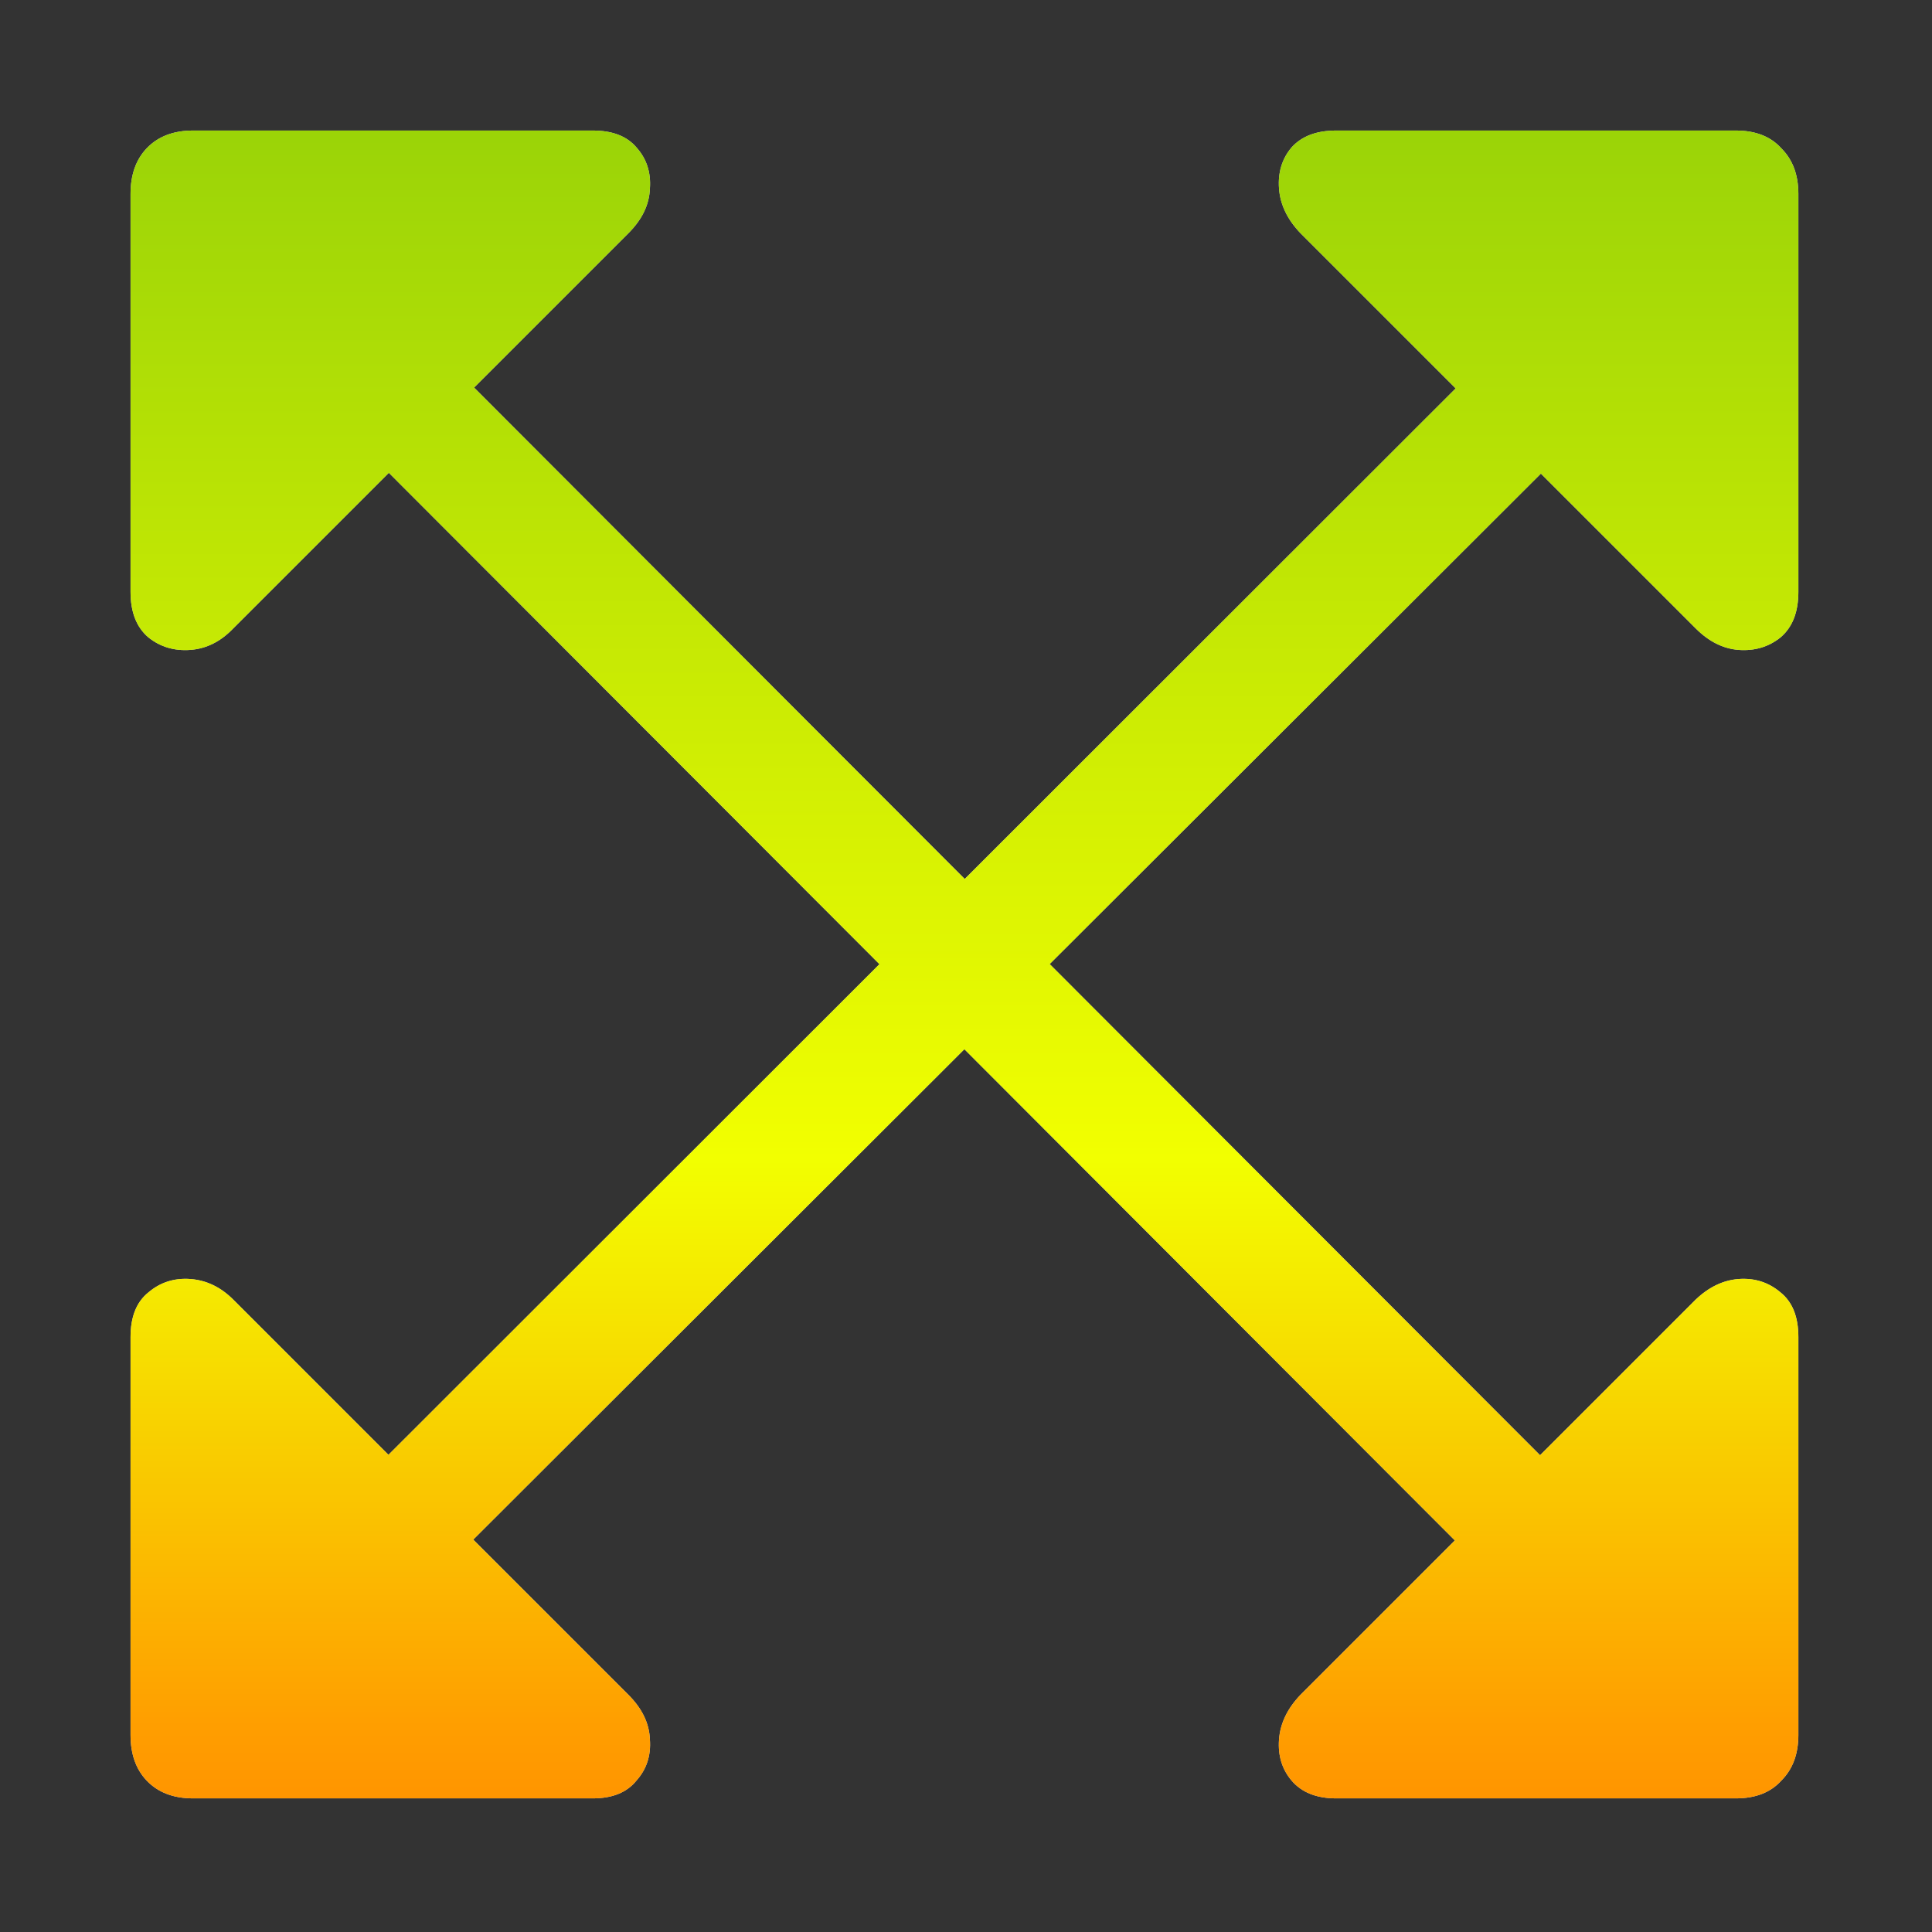 <svg width="74" height="74" viewBox="0 0 74 74" fill="none" xmlns="http://www.w3.org/2000/svg">
<rect x="0" y="0" width="74" height="74" fill="#333333" stroke="none"/>
<path d="M5 22.671V7.427C5 6.698 5.205 6.117 5.615 5.684C6.048 5.228 6.641 5 7.393 5H22.705C23.457 5 24.015 5.216 24.38 5.649C24.767 6.082 24.938 6.606 24.893 7.222C24.87 7.837 24.596 8.407 24.072 8.931L8.931 24.072C8.452 24.574 7.905 24.847 7.29 24.893C6.675 24.938 6.139 24.779 5.684 24.414C5.228 24.027 5 23.446 5 22.671ZM12.861 16.074L16.143 12.827L61.02 57.773L57.739 61.02L12.861 16.074ZM68.882 51.211V66.455C68.882 67.184 68.665 67.765 68.232 68.198C67.822 68.654 67.241 68.882 66.489 68.882H51.177C50.425 68.882 49.855 68.654 49.468 68.198C49.103 67.765 48.944 67.241 48.989 66.626C49.035 66.011 49.308 65.441 49.81 64.917L64.951 49.775C65.453 49.297 65.999 49.035 66.592 48.989C67.207 48.944 67.743 49.115 68.198 49.502C68.654 49.867 68.882 50.436 68.882 51.211ZM68.882 22.671C68.882 23.446 68.654 24.027 68.198 24.414C67.743 24.779 67.207 24.938 66.592 24.893C65.999 24.847 65.453 24.574 64.951 24.072L49.81 8.931C49.308 8.407 49.035 7.837 48.989 7.222C48.944 6.606 49.103 6.082 49.468 5.649C49.855 5.216 50.425 5 51.177 5H66.489C67.241 5 67.822 5.228 68.232 5.684C68.665 6.117 68.882 6.698 68.882 7.427V22.671ZM16.108 60.986L12.861 57.739L57.773 12.861L61.055 16.108L16.108 60.986ZM5 51.211C5 50.436 5.228 49.867 5.684 49.502C6.139 49.115 6.675 48.944 7.29 48.989C7.905 49.035 8.452 49.297 8.931 49.775L24.072 64.917C24.596 65.441 24.87 66.011 24.893 66.626C24.938 67.241 24.767 67.765 24.38 68.198C24.015 68.654 23.457 68.882 22.705 68.882H7.393C6.641 68.882 6.048 68.654 5.615 68.198C5.205 67.765 5 67.184 5 66.455V51.211Z" fill="#D9D9D9"/>
<path d="M5 22.671V7.427C5 6.698 5.205 6.117 5.615 5.684C6.048 5.228 6.641 5 7.393 5H22.705C23.457 5 24.015 5.216 24.38 5.649C24.767 6.082 24.938 6.606 24.893 7.222C24.87 7.837 24.596 8.407 24.072 8.931L8.931 24.072C8.452 24.574 7.905 24.847 7.29 24.893C6.675 24.938 6.139 24.779 5.684 24.414C5.228 24.027 5 23.446 5 22.671ZM12.861 16.074L16.143 12.827L61.02 57.773L57.739 61.02L12.861 16.074ZM68.882 51.211V66.455C68.882 67.184 68.665 67.765 68.232 68.198C67.822 68.654 67.241 68.882 66.489 68.882H51.177C50.425 68.882 49.855 68.654 49.468 68.198C49.103 67.765 48.944 67.241 48.989 66.626C49.035 66.011 49.308 65.441 49.81 64.917L64.951 49.775C65.453 49.297 65.999 49.035 66.592 48.989C67.207 48.944 67.743 49.115 68.198 49.502C68.654 49.867 68.882 50.436 68.882 51.211ZM68.882 22.671C68.882 23.446 68.654 24.027 68.198 24.414C67.743 24.779 67.207 24.938 66.592 24.893C65.999 24.847 65.453 24.574 64.951 24.072L49.81 8.931C49.308 8.407 49.035 7.837 48.989 7.222C48.944 6.606 49.103 6.082 49.468 5.649C49.855 5.216 50.425 5 51.177 5H66.489C67.241 5 67.822 5.228 68.232 5.684C68.665 6.117 68.882 6.698 68.882 7.427V22.671ZM16.108 60.986L12.861 57.739L57.773 12.861L61.055 16.108L16.108 60.986ZM5 51.211C5 50.436 5.228 49.867 5.684 49.502C6.139 49.115 6.675 48.944 7.29 48.989C7.905 49.035 8.452 49.297 8.931 49.775L24.072 64.917C24.596 65.441 24.87 66.011 24.893 66.626C24.938 67.241 24.767 67.765 24.38 68.198C24.015 68.654 23.457 68.882 22.705 68.882H7.393C6.641 68.882 6.048 68.654 5.615 68.198C5.205 67.765 5 67.184 5 66.455V51.211Z" fill="url(#paint0_linear_6861_542)"/>
<defs>
<linearGradient id="paint0_linear_6861_542" x1="37.986" y1="1.636" x2="37.986" y2="129.77" gradientUnits="userSpaceOnUse">
<stop stop-color="#93D008"/>
<stop offset="0.334" stop-color="#F2FF00"/>
<stop offset="0.505" stop-color="#FF9D00"/>
<stop offset="0.784" stop-color="#FF2F00"/>
<stop offset="1" stop-color="#FF0000"/>
</linearGradient>
</defs>
</svg>
